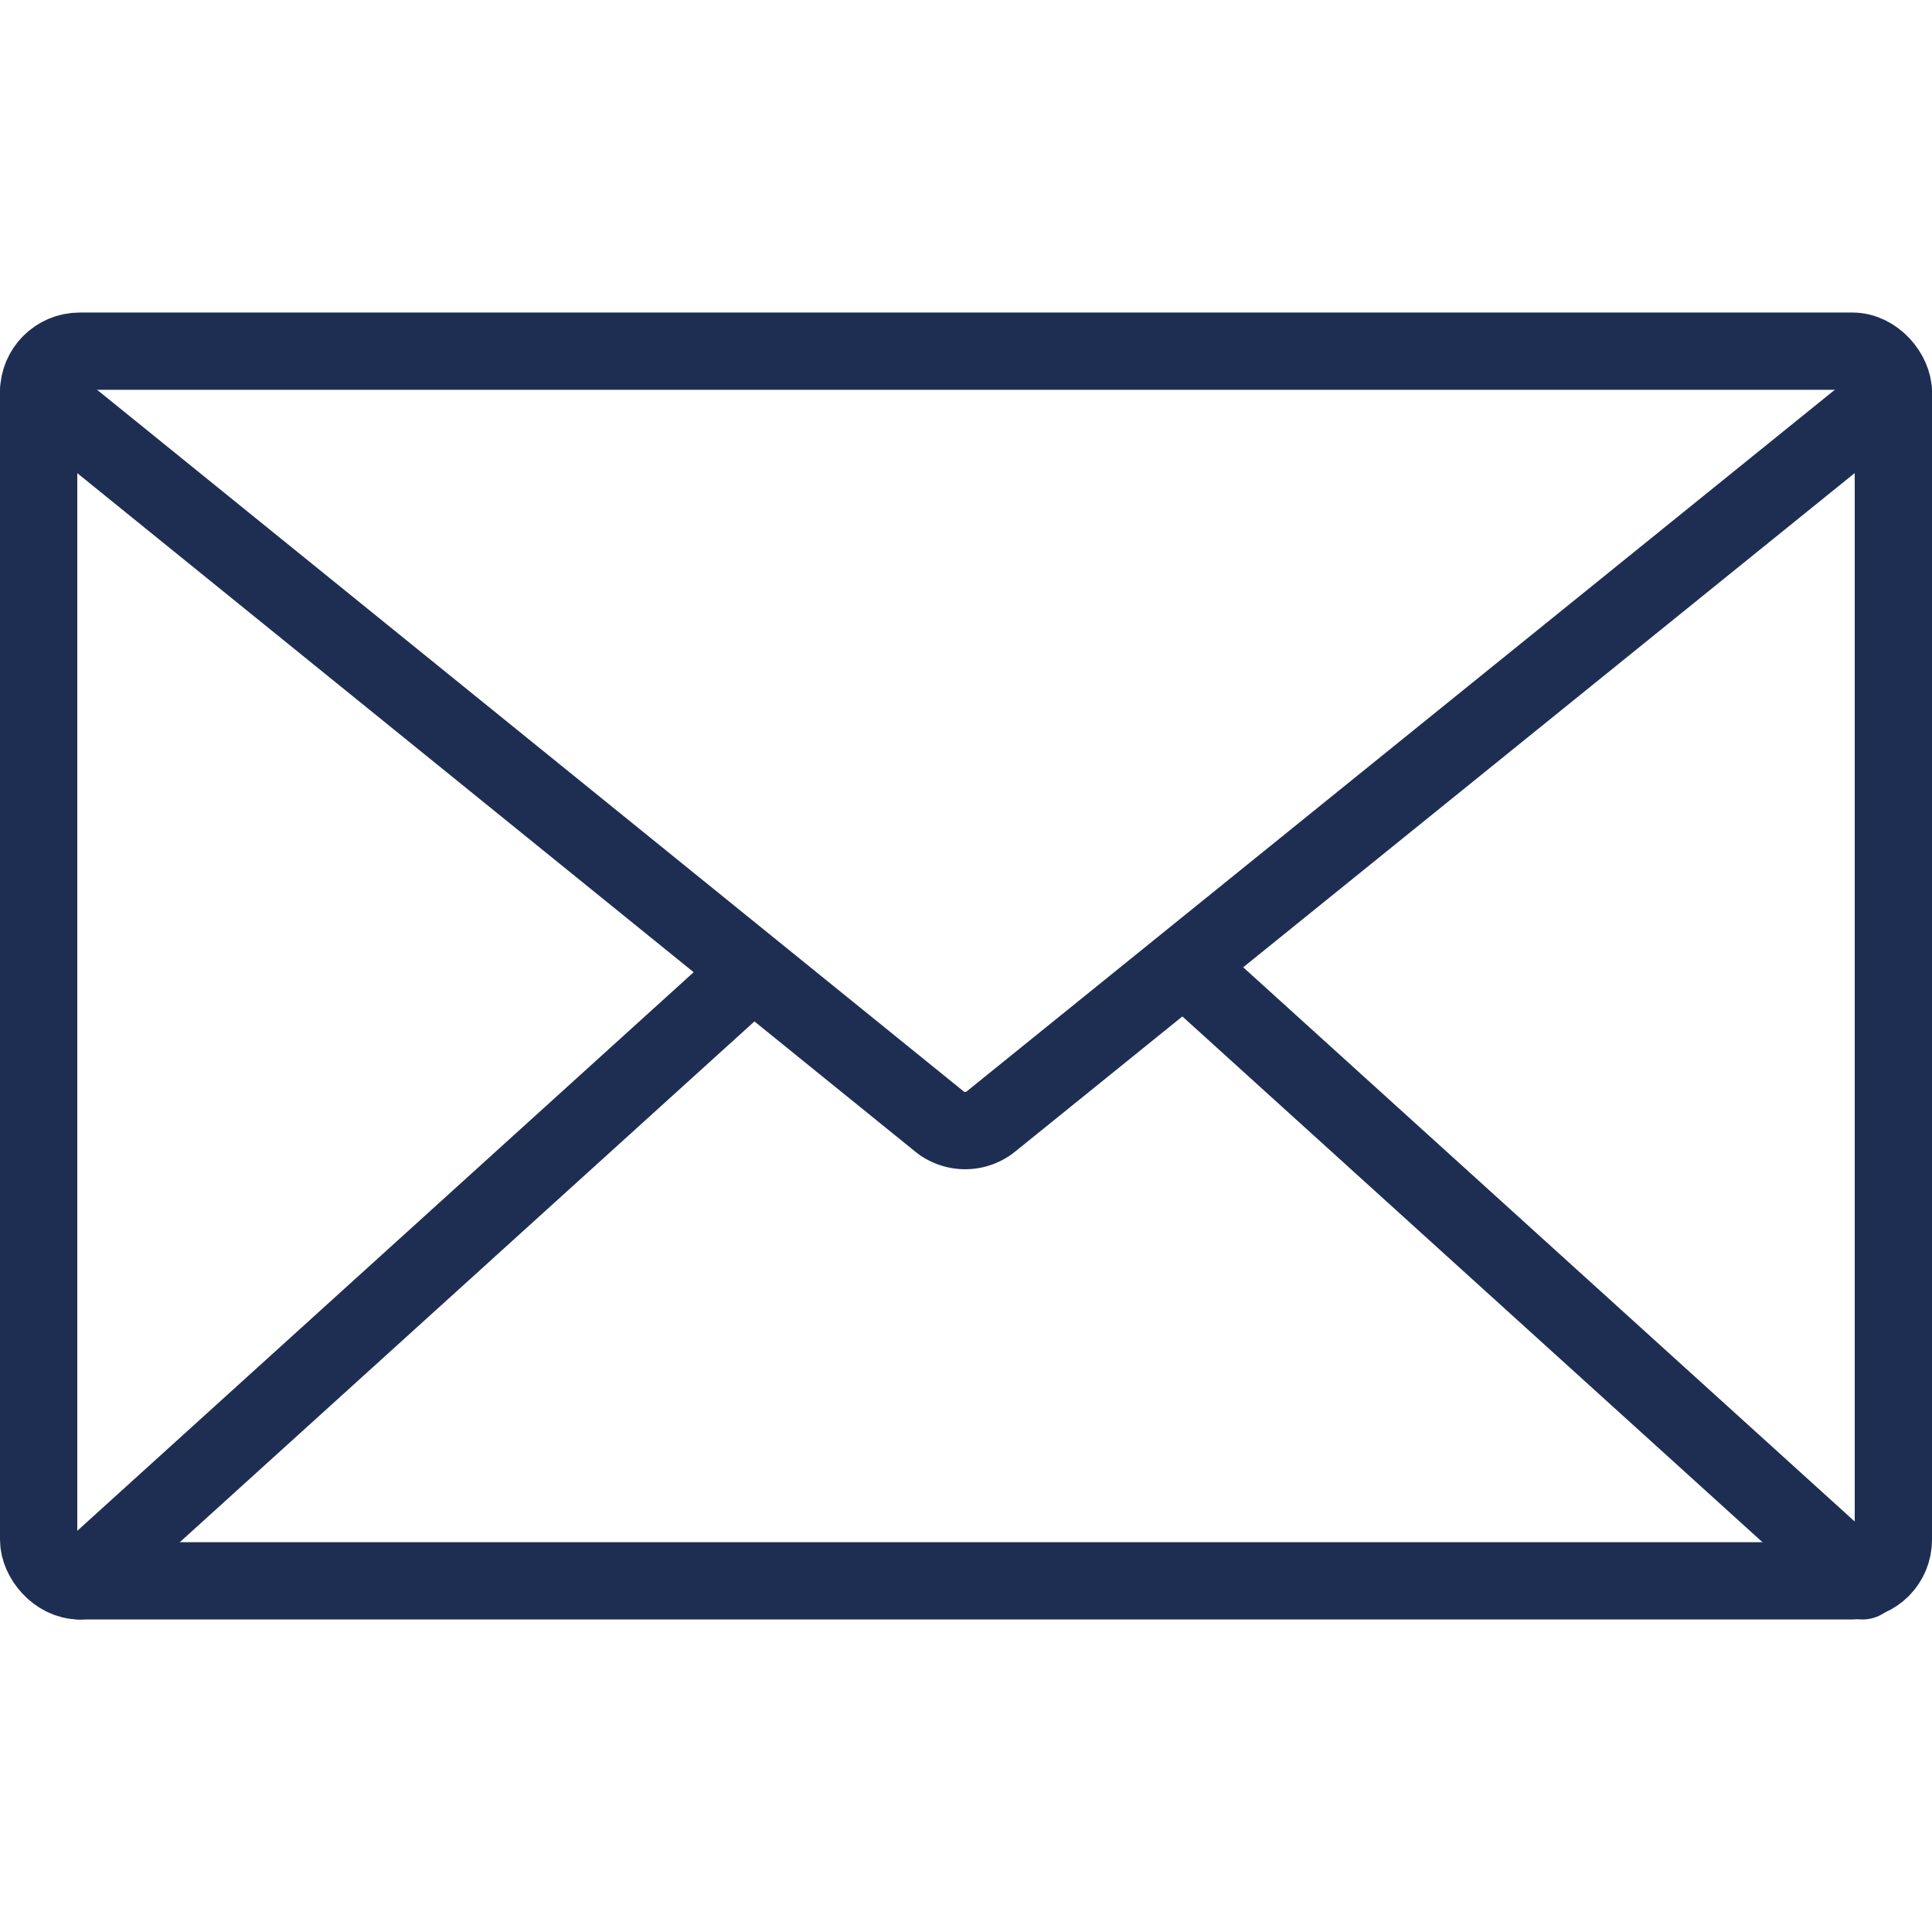 <?xml version="1.0" encoding="UTF-8"?> <svg xmlns="http://www.w3.org/2000/svg" id="Capa_1" data-name="Capa 1" width="100" height="100" viewBox="0 0 100 100"><defs><style>.cls-1{fill:none;stroke:#1e2e53;stroke-linecap:round;stroke-linejoin:round;stroke-width:4px;}</style></defs><g id="Layer_2" data-name="Layer 2"><g id="Layer_2-2" data-name="Layer 2-2"><rect class="cls-1" x="2" y="18.177" width="96" height="63.646" rx="2.122"></rect><path class="cls-1" d="M98,20.298,51.326,58.019a2.122,2.122,0,0,1-2.737,0L2,20.298"></path><line class="cls-1" x1="96.409" y1="81.823" x2="61.297" y2="50"></line><line class="cls-1" x1="4.122" y1="81.823" x2="38.066" y2="51.061"></line></g></g></svg> 